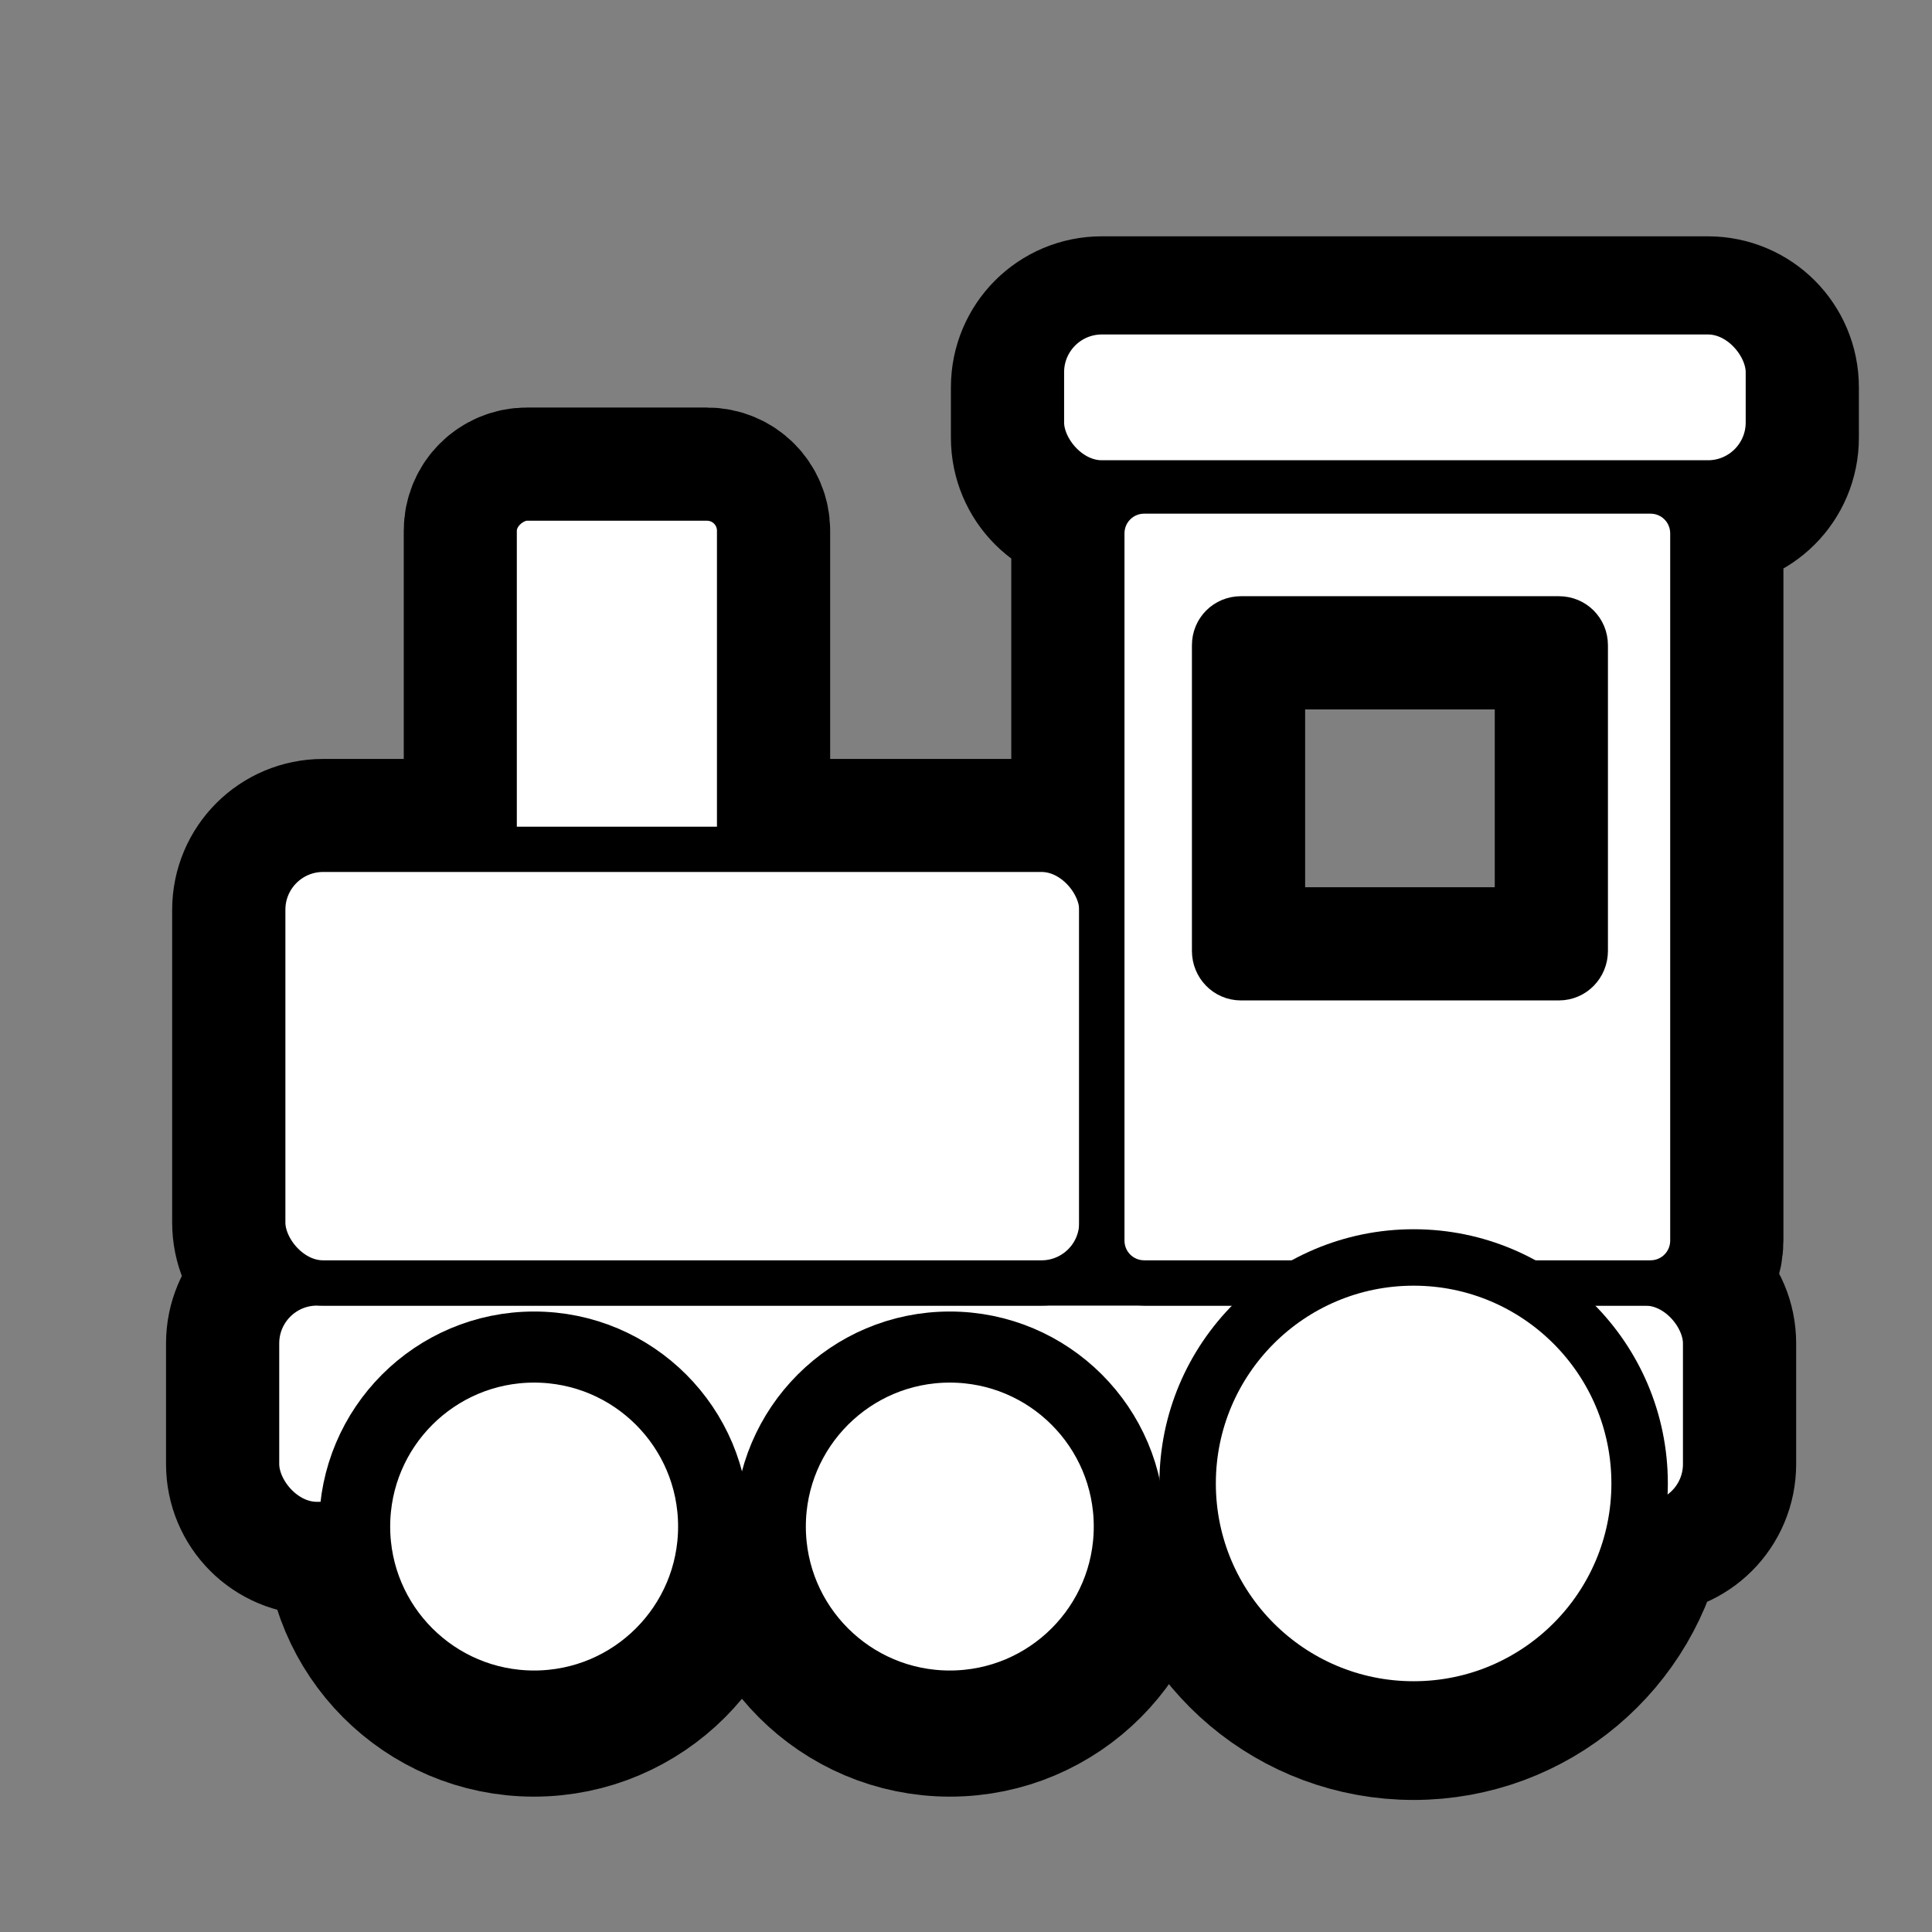 <?xml version="1.0"?><svg width="128" height="128" xmlns="http://www.w3.org/2000/svg">

 <rect width="100%" height="100%" fill="#808080" stroke="none"/>

 <g>
  <title>Layer 1</title>
  <g id="layer1">
   <path fill="#ffffff" fill-rule="evenodd" stroke="#000000" stroke-width="12" stroke-linecap="round" stroke-linejoin="round" marker-start="none" marker-mid="none" marker-end="none" stroke-miterlimit="4" stroke-dashoffset="0" id="rect4542" d="m73,21.656c-2.216,0 -4,1.784 -4,4l0,3.344c0,2.216 1.784,4 4,4l1.25,0c-0.748,0.504 -1.25,1.368 -1.25,2.344l0,24.938c0,-2.216 -1.784,-4 -4,-4l-20,0l0,-21.125c0,-1.196 -0.961,-2.156 -2.156,-2.156l-11.938,0c-1.196,0 -2.156,0.961 -2.156,2.156l0,21.125l-11.344,0c-2.216,0 -4,1.784 -4,4l0,20.719c0,2.216 1.784,4 4,4l-0.406,0c-2.216,0 -4,1.784 -4,4l0,8c0,2.216 1.784,4 4,4l2.5,0c-0,0.043 0,0.082 0,0.125c0,6.565 5.31,11.906 11.875,11.906c6.565,0 11.906,-5.342 11.906,-11.906c0,-0.043 0,-0.082 0,-0.125l3.75,0c-0,0.043 0,0.082 0,0.125c0,6.565 5.342,11.906 11.906,11.906c6.565,0 11.875,-5.342 11.875,-11.906c0,-0.043 0,-0.082 0,-0.125l4.125,0c1.276,6.973 7.379,12.25 14.719,12.25c7.34,0 13.443,-5.277 14.719,-12.25l0.625,0c2.216,0 4,-1.784 4,-4l0,-8c0,-2.216 -1.784,-4 -4,-4l0.344,0c1.561,0 2.812,-1.251 2.812,-2.812l0,-46.844c0,-0.976 -0.502,-1.84 -1.25,-2.344l2.25,0c2.216,0 4,-1.784 4,-4l0,-3.344c0,-2.216 -1.784,-4 -4,-4l-40.156,0zm9.219,19.344l21.062,0c0.98,0 1.75,0.77 1.75,1.75l0,20.25c0,0.98 -0.77,1.781 -1.75,1.781l-21.062,0c-0.98,0 -1.75,-0.801 -1.75,-1.781l0,-20.25c0,-0.98 0.77,-1.75 1.75,-1.75zm-9.219,40l0,1.188c0,1.561 1.251,2.812 2.812,2.812l-6.812,0c2.216,0 4,-1.784 4,-4zm140,7.312l0,52.688l39.719,0l0,-28.031c-11.251,-0.968 -20.094,-10.405 -20.094,-21.906c0,-0.933 0.075,-1.848 0.188,-2.75l-19.812,0z"/>
   <rect fill="#ffffff" fill-rule="evenodd" stroke="#000000" stroke-width="3" stroke-linecap="round" stroke-linejoin="round" stroke-miterlimit="4" stroke-dashoffset="0" transform="matrix(0,1,-1,0,0,0) " id="rect4509" width="51.801" height="16.259" x="33" y="-49" rx="2.158"/>
   <rect fill="#ffffff" fill-rule="evenodd" stroke="#000000" stroke-width="3" stroke-linecap="round" stroke-linejoin="round" stroke-miterlimit="4" stroke-dashoffset="0" rx="4" y="85" x="17" height="16" width="96" id="rect3989"/>
   <rect fill="#ffffff" fill-rule="evenodd" stroke="#000000" stroke-width="3" stroke-linecap="round" stroke-linejoin="round" stroke-miterlimit="4" stroke-dashoffset="0" rx="4" id="rect4500" width="55.592" height="28.73" x="17.408" y="56.27"/>
   <path fill="#ffffff" fill-rule="evenodd" stroke="#000000" stroke-width="3" stroke-linecap="round" stroke-linejoin="round" marker-start="none" marker-mid="none" marker-end="none" stroke-miterlimit="4" stroke-dashoffset="0" id="rect4502" d="m213,88.312l0,52.688l39.719,0l0,-28.031c-11.251,-0.968 -20.094,-10.405 -20.094,-21.906c0,-0.933 0.075,-1.848 0.188,-2.75l-19.812,0z"/>
   <rect fill="#ffffff" fill-rule="evenodd" stroke="#000000" stroke-width="3" stroke-linecap="round" stroke-linejoin="round" stroke-miterlimit="4" stroke-dashoffset="0" rx="4" id="rect4504" width="48.157" height="11.333" x="69" y="20.66"/>
   <path fill="#ffffff" fill-rule="evenodd" stroke="#000000" stroke-width="3" stroke-linecap="round" stroke-linejoin="round" marker-start="none" marker-mid="none" marker-end="none" stroke-miterlimit="4" stroke-dashoffset="0" id="rect4511" d="m75.812,32.531c-1.561,0 -2.812,1.251 -2.812,2.812l0,46.844c0,1.561 1.251,2.812 2.812,2.812l33.531,0c1.561,0 2.812,-1.251 2.812,-2.812l0,-46.844c0,-1.561 -1.251,-2.812 -2.812,-2.812l-33.531,0zm6.406,8.469l21.062,0c0.98,0 1.75,0.77 1.75,1.75l0,20.25c0,0.98 -0.77,1.781 -1.75,1.781l-21.062,0c-0.98,0 -1.75,-0.801 -1.75,-1.781l0,-20.25c0,-0.98 0.77,-1.75 1.75,-1.75z"/>
   <path fill="#ffffff" fill-rule="evenodd" stroke="#000000" stroke-width="3.74" stroke-linecap="round" stroke-linejoin="round" marker-start="none" marker-mid="none" marker-end="none" stroke-miterlimit="4" stroke-dashoffset="0" d="m108.629,98.283c0,8.269 -6.704,14.973 -14.973,14.973c-8.269,0 -14.973,-6.704 -14.973,-14.973c0,-8.269 6.704,-14.973 14.973,-14.973c8.269,0 14.973,6.704 14.973,14.973z" id="path4513"/>
   <path fill="#ffffff" fill-rule="evenodd" stroke-width="5.61" stroke-linecap="round" stroke-linejoin="round" marker-start="none" marker-mid="none" marker-end="none" stroke-miterlimit="4" stroke-dashoffset="0" id="path4515" d="m101.143,98.283c0,4.135 -3.352,7.486 -7.486,7.486c-4.135,0 -7.486,-3.352 -7.486,-7.486c0,-4.135 3.352,-7.486 7.486,-7.486c4.135,0 7.486,3.352 7.486,7.486z"/>
   <path fill="#ffffff" fill-rule="evenodd" stroke="#000000" stroke-width="4.709" stroke-linecap="round" stroke-linejoin="round" marker-start="none" marker-mid="none" marker-end="none" stroke-miterlimit="4" stroke-dashoffset="0" id="path4523" d="m47.28,101.138c0,6.568 -5.324,11.892 -11.892,11.892c-6.568,0 -11.892,-5.324 -11.892,-11.892c0,-6.568 5.324,-11.892 11.892,-11.892c6.568,0 11.892,5.324 11.892,11.892z"/>
   <path fill="#ffffff" fill-rule="evenodd" stroke-width="7.063" stroke-linecap="round" stroke-linejoin="round" marker-start="none" marker-mid="none" marker-end="none" stroke-miterlimit="4" stroke-dashoffset="0" d="m41.334,101.138c0,3.284 -2.662,5.946 -5.946,5.946c-3.284,0 -5.946,-2.662 -5.946,-5.946c0,-3.284 2.662,-5.946 5.946,-5.946c3.284,0 5.946,2.662 5.946,5.946z" id="path4525"/>
   <path fill="#ffffff" fill-rule="evenodd" stroke="#000000" stroke-width="4.709" stroke-linecap="round" stroke-linejoin="round" marker-start="none" marker-mid="none" marker-end="none" stroke-miterlimit="4" stroke-dashoffset="0" d="m74.819,101.138c0,6.568 -5.324,11.892 -11.892,11.892c-6.568,0 -11.892,-5.324 -11.892,-11.892c0,-6.568 5.324,-11.892 11.892,-11.892c6.568,0 11.892,5.324 11.892,11.892z" id="path4529"/>
   <path fill="#ffffff" fill-rule="evenodd" stroke-width="7.063" stroke-linecap="round" stroke-linejoin="round" marker-start="none" marker-mid="none" marker-end="none" stroke-miterlimit="4" stroke-dashoffset="0" id="path4531" d="m68.873,101.138c0,3.284 -2.662,5.946 -5.946,5.946c-3.284,0 -5.946,-2.662 -5.946,-5.946c0,-3.284 2.662,-5.946 5.946,-5.946c3.284,0 5.946,2.662 5.946,5.946z"/>
  </g>
 </g>
</svg>